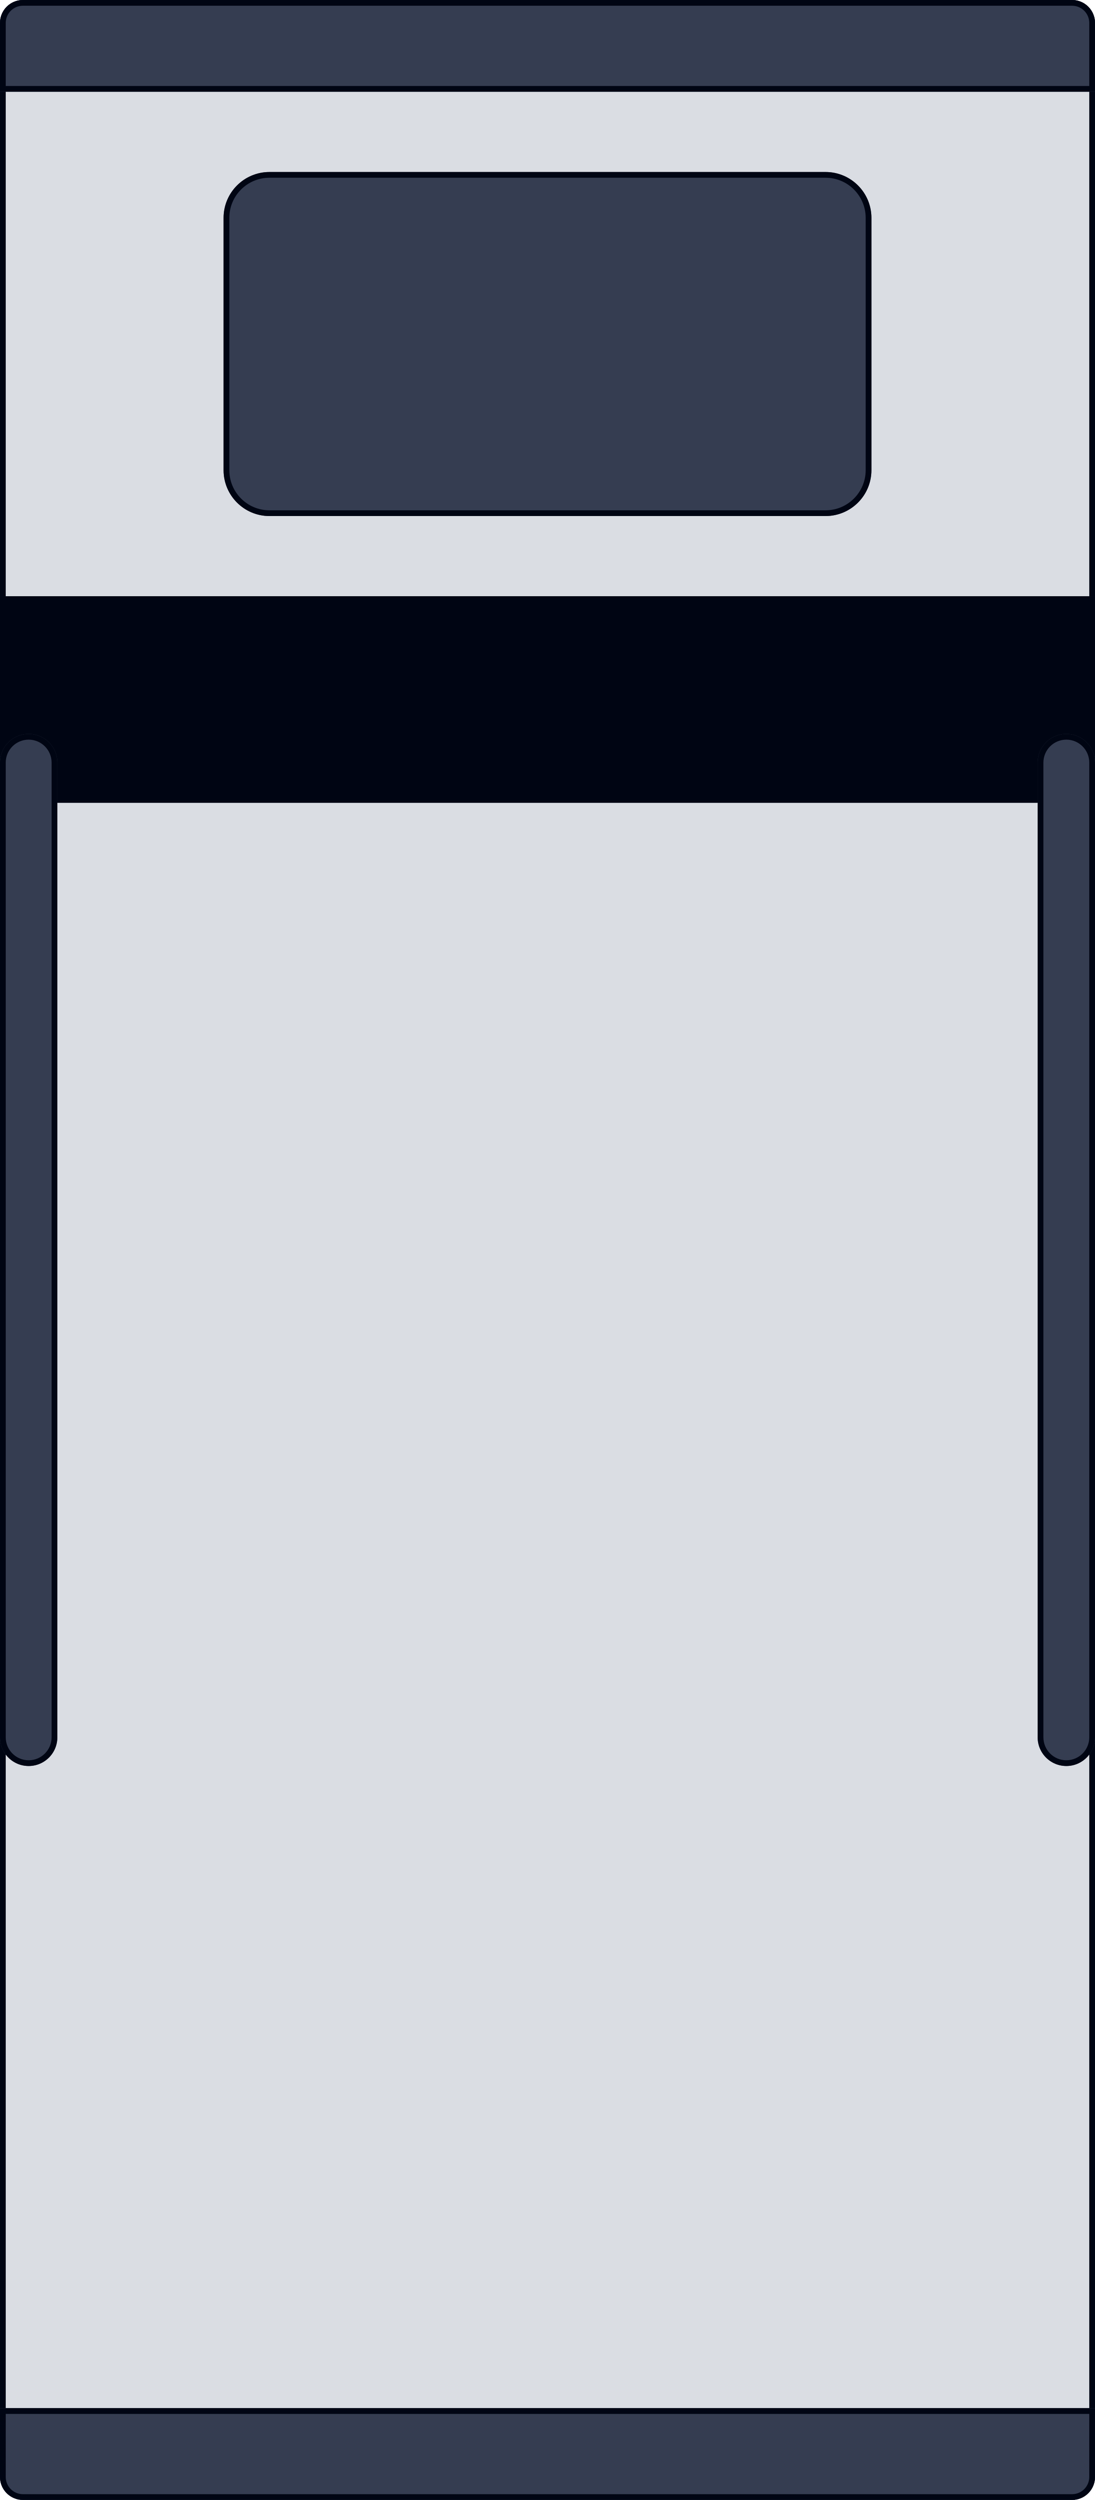 <svg width="191" height="436" viewBox="0 0 191 436" fill="none" xmlns="http://www.w3.org/2000/svg">
<path d="M187 -1.75028e-07C189.209 -7.83628e-08 191 1.791 191 4L191 432C191 434.209 189.209 436 187 436L4 436C1.791 436 -3.70124e-06 434.209 -3.60478e-06 432L1.50841e-05 4C1.51806e-05 1.791 1.791 -8.27925e-06 4 -8.18259e-06L187 -1.75028e-07Z" fill="#DADDE3"/>
<path fill-rule="evenodd" clip-rule="evenodd" d="M190 432L190 4C190 2.343 188.657 1 187 1L4 1C2.343 1 1 2.343 1 4L1 432C1 433.657 2.343 435 4 435L187 435C188.657 435 190 433.657 190 432ZM191 4C191 1.791 189.209 -7.83628e-08 187 -1.75028e-07L4 -8.18259e-06C1.791 -8.27925e-06 1.51806e-05 1.791 1.50841e-05 4L-3.60478e-06 432C-3.70124e-06 434.209 1.791 436 4 436L187 436C189.209 436 191 434.209 191 432L191 4Z" fill="#000513"/>
<path d="M0 104H191V421H0V104Z" fill="#DADDE3"/>
<path fill-rule="evenodd" clip-rule="evenodd" d="M190 105H1V420H190V105ZM0 104V421H191V104H0Z" fill="#000513"/>
<path d="M0 104H191V140H0V104Z" fill="#000513"/>
<path fill-rule="evenodd" clip-rule="evenodd" d="M190 105H1V139H190V105ZM0 104V140H191V104H0Z" fill="#000513"/>
<path d="M0 133C0 130.239 2.239 128 5 128C7.761 128 10 130.239 10 133V303C10 305.761 7.761 308 5 308C2.239 308 0 305.761 0 303V133Z" fill="#353D51"/>
<path fill-rule="evenodd" clip-rule="evenodd" d="M9 303V133C9 130.791 7.209 129 5 129C2.791 129 1 130.791 1 133V303C1 305.209 2.791 307 5 307C7.209 307 9 305.209 9 303ZM5 128C2.239 128 0 130.239 0 133V303C0 305.761 2.239 308 5 308C7.761 308 10 305.761 10 303V133C10 130.239 7.761 128 5 128Z" fill="#000513"/>
<path d="M39 38C39 33.582 42.582 30 47 30H144C148.418 30 152 33.582 152 38V82C152 86.418 148.418 90 144 90H47C42.582 90 39 86.418 39 82V38Z" fill="#353D51"/>
<path fill-rule="evenodd" clip-rule="evenodd" d="M144 31H47C43.134 31 40 34.134 40 38V82C40 85.866 43.134 89 47 89H144C147.866 89 151 85.866 151 82V38C151 34.134 147.866 31 144 31ZM47 30C42.582 30 39 33.582 39 38V82C39 86.418 42.582 90 47 90H144C148.418 90 152 86.418 152 82V38C152 33.582 148.418 30 144 30H47Z" fill="#000513"/>
<path d="M181 133C181 130.239 183.239 128 186 128C188.761 128 191 130.239 191 133V303C191 305.761 188.761 308 186 308C183.239 308 181 305.761 181 303V133Z" fill="#353D51"/>
<path fill-rule="evenodd" clip-rule="evenodd" d="M190 303V133C190 130.791 188.209 129 186 129C183.791 129 182 130.791 182 133V303C182 305.209 183.791 307 186 307C188.209 307 190 305.209 190 303ZM186 128C183.239 128 181 130.239 181 133V303C181 305.761 183.239 308 186 308C188.761 308 191 305.761 191 303V133C191 130.239 188.761 128 186 128Z" fill="#000513"/>
<path d="M191 420L191 432C191 434.209 189.209 436 187 436L4 436C1.791 436 -6.21102e-07 434.209 -5.24537e-07 432L0 420L191 420Z" fill="#353D51"/>
<path fill-rule="evenodd" clip-rule="evenodd" d="M190 432L190 421L1 421L1 432C1 433.657 2.343 435 4 435L187 435C188.657 435 190 433.657 190 432ZM191 420L0 420L-5.24537e-07 432C-6.21102e-07 434.209 1.791 436 4 436L187 436C189.209 436 191 434.209 191 432L191 420Z" fill="#000513"/>
<path d="M187 -1.74845e-07C189.209 -7.82809e-08 191 1.791 191 4L191 16L-6.99383e-07 16L-1.74846e-07 4C-7.82811e-08 1.791 1.791 -8.27059e-06 4 -8.17403e-06L187 -1.74845e-07Z" fill="#353D51"/>
<path fill-rule="evenodd" clip-rule="evenodd" d="M190 15L190 4C190 2.343 188.657 1 187 1L4 1C2.343 1 1 2.343 1 4L1 15L190 15ZM191 4C191 1.791 189.209 -7.82809e-08 187 -1.74845e-07L4 -8.17403e-06C1.791 -8.27059e-06 -7.82811e-08 1.791 -1.74846e-07 4L-6.99383e-07 16L191 16L191 4Z" fill="#000513"/>
</svg>
